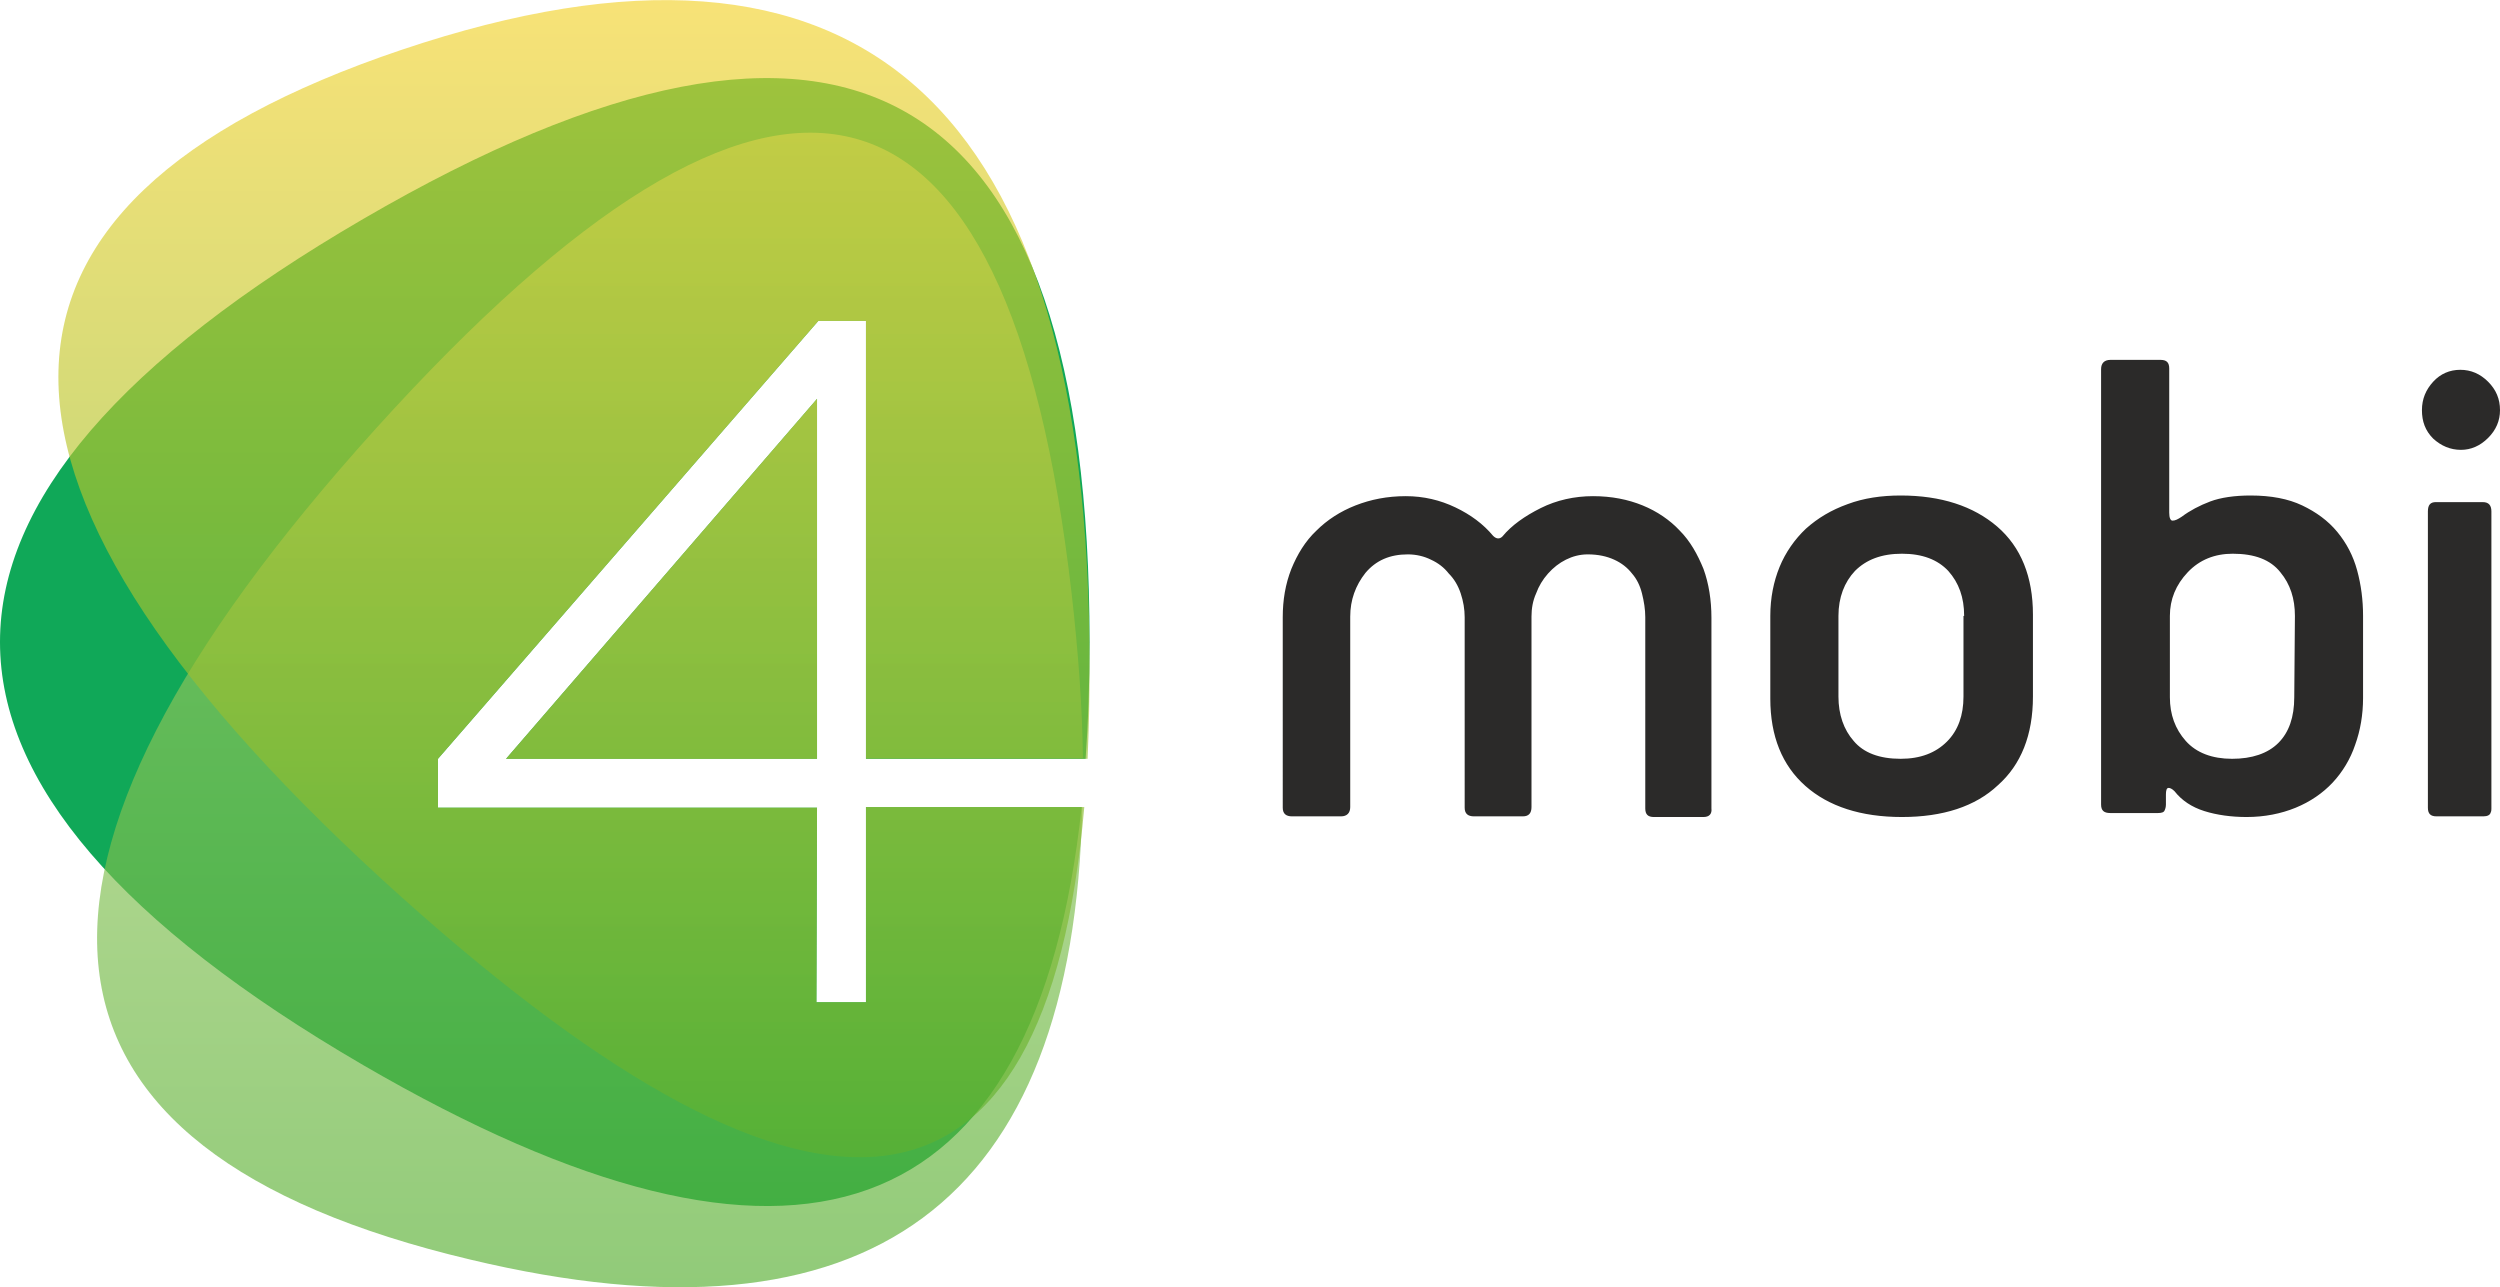 <?xml version="1.0" encoding="utf-8"?>
<!-- Generator: Adobe Illustrator 18.0.0, SVG Export Plug-In . SVG Version: 6.00 Build 0)  -->
<!DOCTYPE svg PUBLIC "-//W3C//DTD SVG 1.1//EN" "http://www.w3.org/Graphics/SVG/1.1/DTD/svg11.dtd">
<svg version="1.1" id="Слой_1" xmlns="http://www.w3.org/2000/svg" xmlns:xlink="http://www.w3.org/1999/xlink" x="0px" y="0px"
	 viewBox="0 0 377.9 194.6" enable-background="new 0 0 377.9 194.6" xml:space="preserve">
<path fill-rule="evenodd" clip-rule="evenodd" fill="#10A858" d="M123.5,114.7h-47l47-54.4V114.7z M130.9,114.7V48.5l-7.2,0
	l-57.5,66.2v7.4h57.3l-0.1,29.4h7.5V122h32.6c-6.9,64.1-43.1,77.1-108.6,39c-73.2-42.6-73.2-85.3,0-127.9
	c73.2-42.6,109.8-21.3,109.8,64c0,6.2-0.2,12.1-0.6,17.6H130.9z"/>
<linearGradient id="SVGID_1_" gradientUnits="userSpaceOnUse" x1="89.172" y1="194.604" x2="89.172" y2="20.077">
	<stop  offset="0" style="stop-color:#56AF31"/>
	<stop  offset="1" style="stop-color:#C5D97F"/>
</linearGradient>
<path opacity="0.65" fill-rule="evenodd" clip-rule="evenodd" fill="url(#SVGID_1_)" d="M123.5,114.7h-47l47-54.4V114.7z
	 M130.9,114.7V48.5l-7.2,0l-57.5,66.2v7.4h57.3l-0.1,29.4h7.5V122h32.7c-1.3,60-32.2,82.8-92.5,68.4C1,173.8-3.8,131.9,56.8,64.8
	s95.6-58.7,105.2,25c1,8.8,1.6,17.1,1.7,24.8H130.9z"/>
<linearGradient id="SVGID_2_" gradientUnits="userSpaceOnUse" x1="86.752" y1="174.948" x2="86.752" y2="-6.193659e-010">
	<stop  offset="0" style="stop-color:#5EB130"/>
	<stop  offset="1" style="stop-color:#F4D32E"/>
</linearGradient>
<path opacity="0.65" fill-rule="evenodd" clip-rule="evenodd" fill="url(#SVGID_2_)" d="M123.5,114.7h-47l47-54.4V114.7z
	 M130.9,114.7V48.5l-7.2,0l-57.5,66.2v7.4h57.3l-0.1,29.4h7.5V122h33c-5.7,65.7-40,70.2-103.1,13.7C-8.5,73.5-8.5,30.8,60.8,7.5
	c69.3-23.3,103.9,7.8,103.9,93.2c0,4.9-0.1,9.5-0.3,14H130.9z"/>
<path fill-rule="evenodd" clip-rule="evenodd" fill="#2B2A29" d="M376.1,66.2c-1.2,1.2-2.6,1.8-4.1,1.8c-1.6,0-3-0.6-4.2-1.7
	c-1.2-1.2-1.7-2.6-1.7-4.3c0-1.7,0.6-3.1,1.7-4.3c1.1-1.2,2.5-1.8,4.1-1.8c1.6,0,3,0.6,4.2,1.8c1.2,1.2,1.8,2.6,1.8,4.3
	C377.9,63.6,377.3,65,376.1,66.2z M352.6,118.3c-1.5,1.6-3.4,2.9-5.6,3.8c-2.2,0.9-4.7,1.4-7.4,1.4c-2.3,0-4.5-0.3-6.4-0.9
	c-1.9-0.6-3.4-1.6-4.5-3c-0.4-0.4-0.7-0.5-0.9-0.5c-0.3,0-0.4,0.4-0.4,1v1.5c0,0.4-0.1,0.7-0.2,0.9c-0.1,0.3-0.5,0.4-1,0.4H319
	c-1,0-1.4-0.4-1.4-1.3V55.8c0-0.9,0.5-1.4,1.4-1.4h7.6c0.9,0,1.3,0.4,1.3,1.3v21.8c0,0.8,0.2,1.2,0.5,1.2c0.4,0,0.8-0.2,1.4-0.6
	c1.2-0.9,2.7-1.7,4.3-2.3c1.6-0.6,3.7-0.9,6.1-0.9c3.1,0,5.7,0.5,7.8,1.5c2.1,1,3.9,2.3,5.3,4c1.4,1.7,2.4,3.6,3,5.8
	c0.6,2.2,0.9,4.5,0.9,6.9v12.4c0,2.5-0.4,4.9-1.2,7.1C355.3,114.7,354.1,116.7,352.6,118.3z M344.7,86.5c-1.5-1.9-3.9-2.8-7.2-2.8
	c-2.7,0-5,0.9-6.8,2.8c-1.8,1.9-2.7,4.1-2.7,6.6v12.3c0,2.6,0.8,4.8,2.4,6.6c1.6,1.8,4,2.7,7,2.7c3,0,5.4-0.8,7-2.4
	c1.6-1.6,2.4-3.9,2.4-6.9l0.1-12.3C346.9,90.5,346.2,88.3,344.7,86.5z M287.5,123.5c-6.2,0-11.1-1.6-14.6-4.7
	c-3.5-3.1-5.3-7.5-5.3-13.2V93.1c0-2.7,0.5-5.2,1.4-7.4c0.9-2.2,2.3-4.2,4-5.8c1.8-1.6,3.8-2.8,6.3-3.7c2.4-0.9,5.1-1.3,8-1.3
	c6.1,0,11,1.6,14.6,4.7c3.6,3.1,5.4,7.6,5.4,13.3v12.4c0,5.8-1.8,10.3-5.3,13.4C298.6,121.9,293.7,123.5,287.5,123.5z M296.9,93.1
	c0-2.8-0.8-5-2.4-6.8c-1.6-1.7-3.9-2.6-7-2.6c-3.1,0-5.4,0.9-7.1,2.6c-1.6,1.7-2.5,4-2.5,6.8v12.2c0,2.7,0.8,5,2.3,6.7
	c1.5,1.8,3.9,2.7,7.1,2.7c3,0,5.3-0.9,7-2.6c1.7-1.7,2.5-4,2.5-6.8V93.1z M257.5,123.5H250c-0.9,0-1.3-0.4-1.3-1.3V93.3
	c0-1.2-0.2-2.4-0.5-3.6c-0.3-1.2-0.8-2.2-1.5-3c-0.7-0.9-1.6-1.6-2.7-2.1c-1.1-0.5-2.4-0.8-4-0.8c-1.2,0-2.3,0.3-3.3,0.8
	c-1,0.5-1.9,1.2-2.7,2.1c-0.8,0.9-1.4,1.9-1.8,3c-0.5,1.1-0.7,2.3-0.7,3.5v28.8c0,0.9-0.4,1.4-1.3,1.4h-7.4c-0.9,0-1.4-0.4-1.4-1.3
	V93.3c0-1.2-0.2-2.4-0.6-3.6c-0.4-1.2-1-2.2-1.8-3c-0.7-0.9-1.6-1.6-2.7-2.1c-1-0.5-2.2-0.8-3.5-0.8c-2.7,0-4.8,0.9-6.4,2.8
	c-1.5,1.9-2.3,4.1-2.3,6.6v28.8c0,0.9-0.5,1.4-1.4,1.4h-7.4c-0.9,0-1.4-0.4-1.4-1.3V93.3c0-2.6,0.4-5,1.3-7.3
	c0.9-2.2,2.1-4.2,3.8-5.8c1.6-1.6,3.6-2.9,5.9-3.8c2.3-0.9,4.8-1.4,7.6-1.4c2.7,0,5.2,0.6,7.5,1.7c2.3,1.1,4.2,2.5,5.7,4.3
	c0.5,0.5,1,0.5,1.4,0.1c1.4-1.7,3.4-3.1,5.8-4.3c2.4-1.2,5.1-1.8,7.9-1.8c2.8,0,5.3,0.5,7.5,1.4c2.2,0.9,4.1,2.2,5.6,3.8
	c1.6,1.6,2.7,3.6,3.6,5.8c0.8,2.2,1.2,4.7,1.2,7.4v28.8C258.8,123,258.4,123.5,257.5,123.5z M368.2,75.9h7.1c0.9,0,1.3,0.5,1.3,1.4
	v44.9c0,0.2,0,0.4-0.1,0.6c-0.1,0.4-0.5,0.6-1.1,0.6h-7.1c-0.9,0-1.3-0.4-1.3-1.3V77.3C367,76.3,367.4,75.9,368.2,75.9z"/>
</svg>
